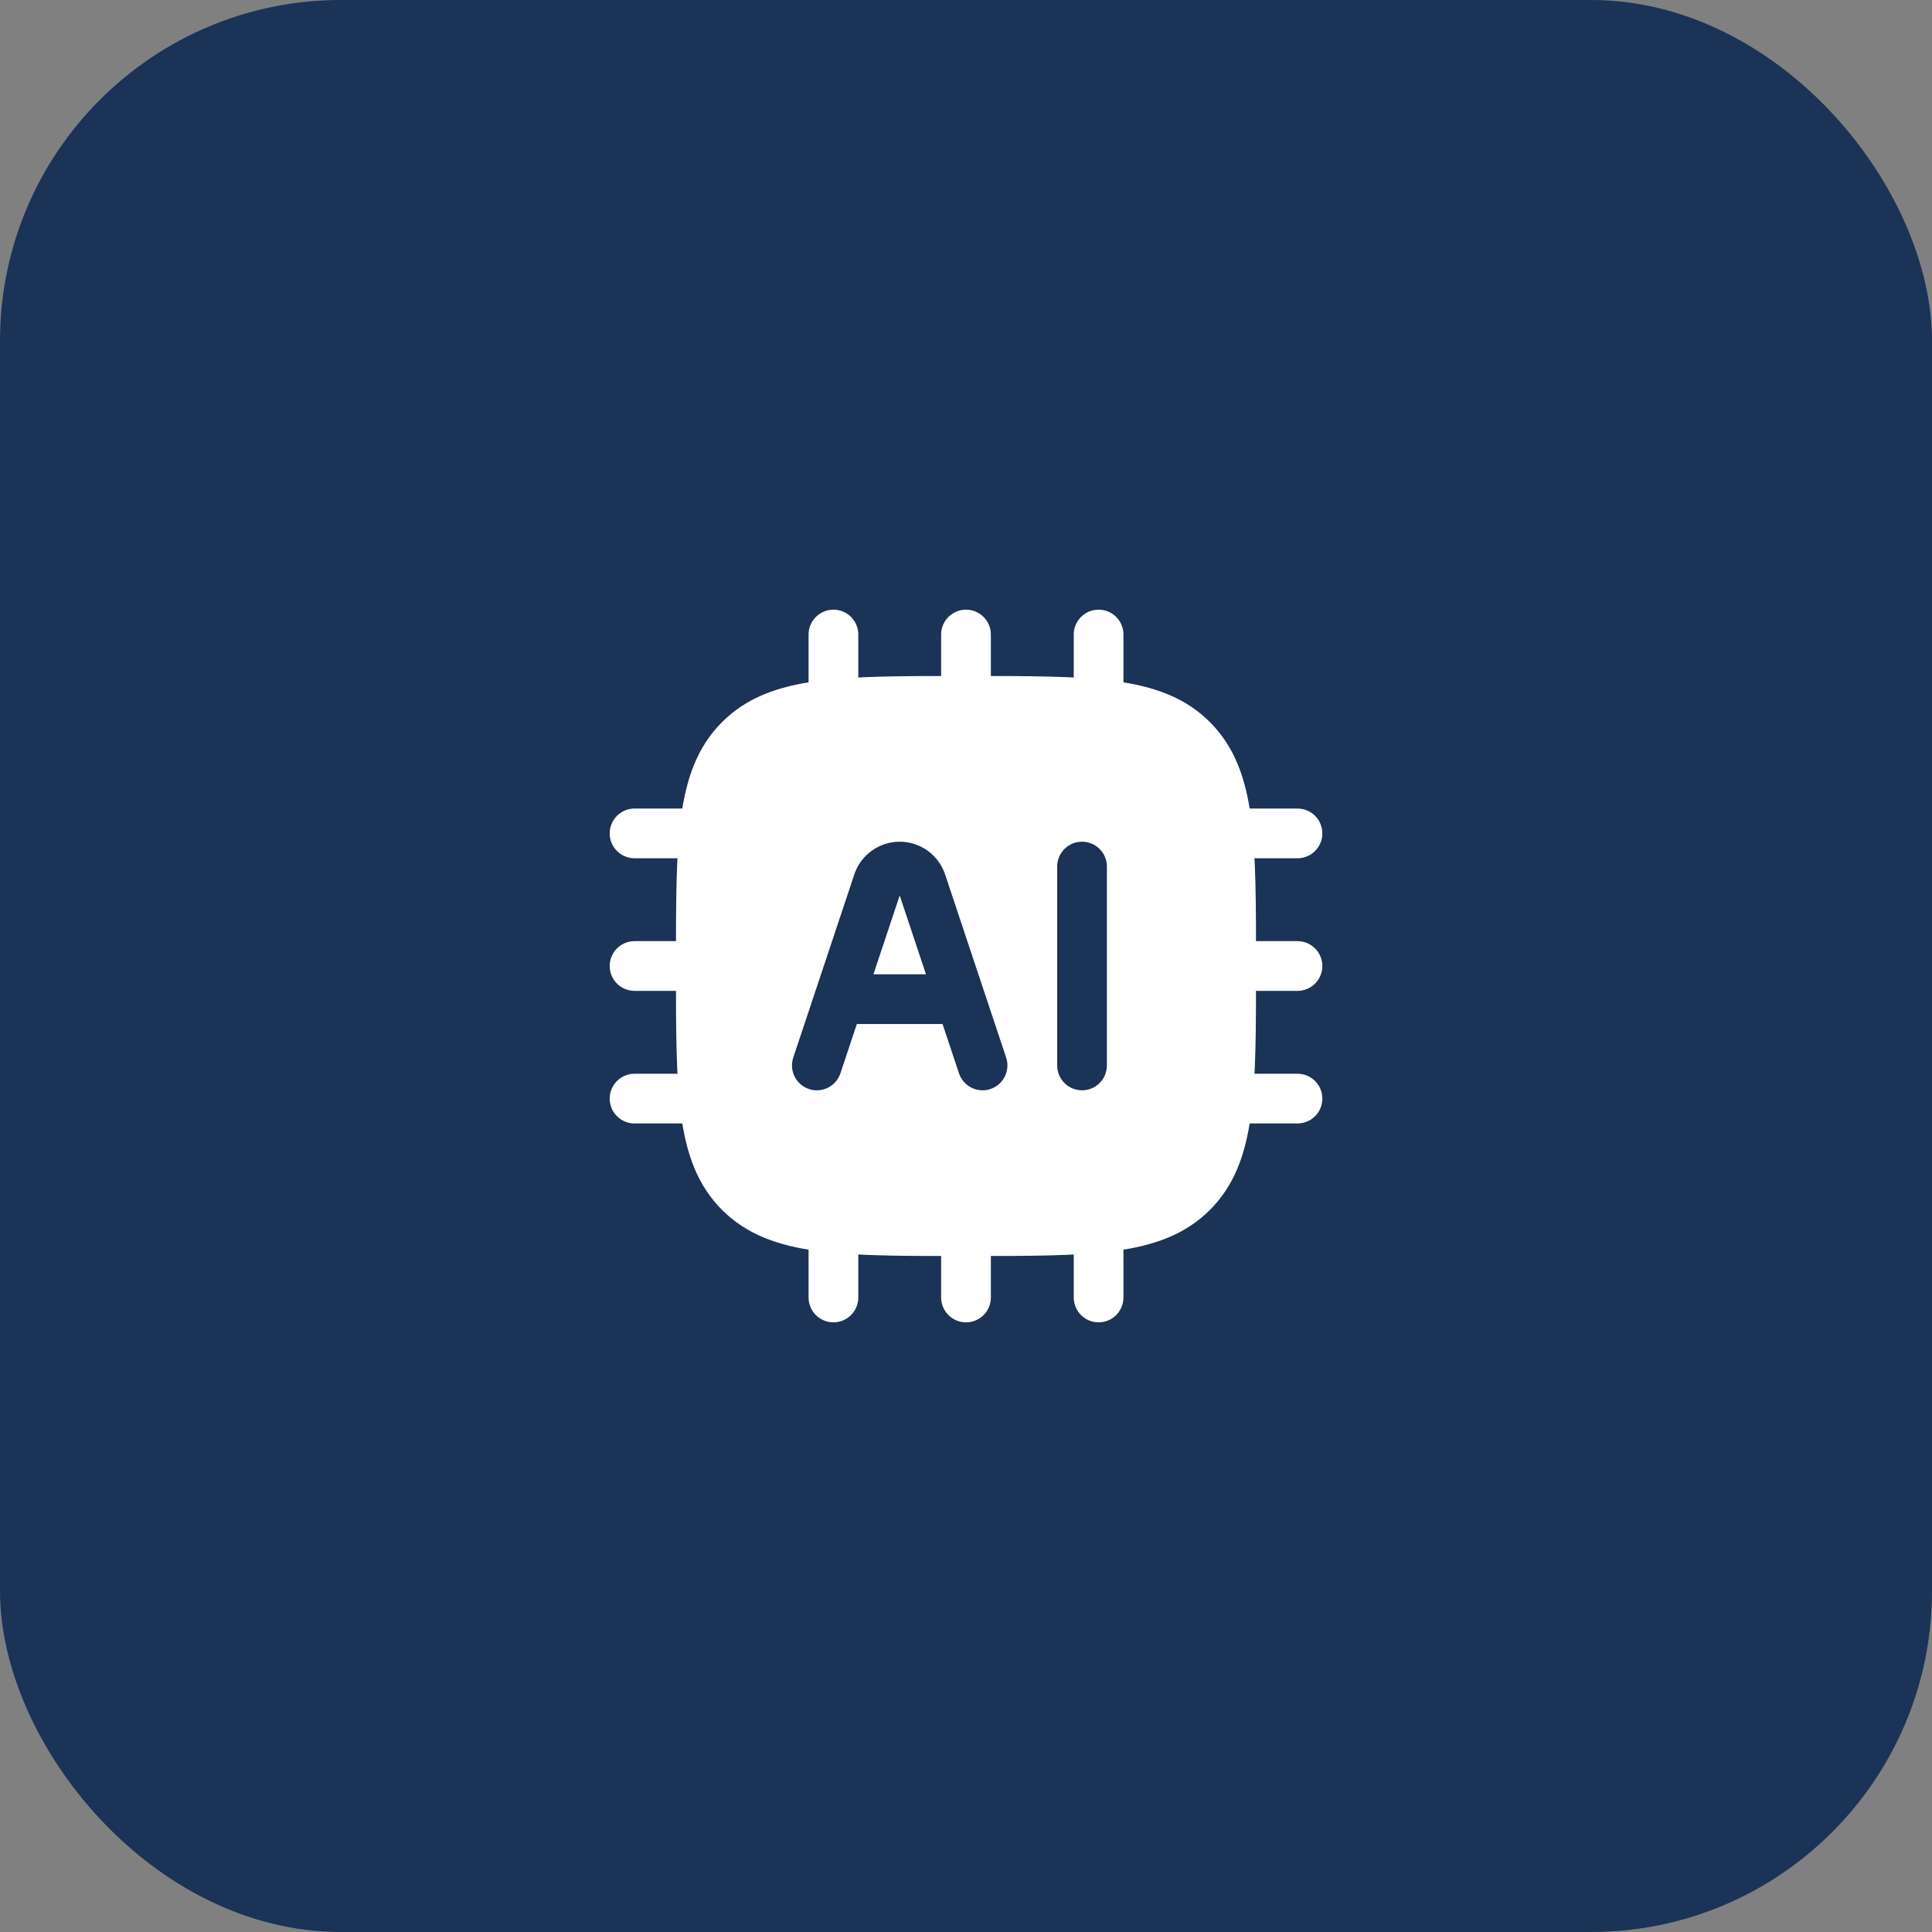 <svg width="68" height="68" viewBox="0 0 68 68" fill="none" xmlns="http://www.w3.org/2000/svg">
<rect x="0" y="0" width="68" height="68" fill="#808080" stroke="none"/>
<rect width="68" height="68" rx="12" fill="#1A3356"/>
<path d="M24.666 34C24.666 29.6 24.666 27.4 26.033 26.034C27.4 24.667 29.6 24.667 34 24.667C38.4 24.667 40.6 24.667 41.966 26.034C43.333 27.4 43.333 29.6 43.333 34C43.333 38.4 43.333 40.6 41.966 41.967C40.6 43.333 38.4 43.333 34 43.333C29.6 43.333 27.4 43.333 26.033 41.967C24.666 40.6 24.666 38.4 24.666 34Z" fill="white" stroke="white" stroke-width="1.75" stroke-linejoin="round"/>
<path d="M28.75 37.5L30.899 31.053C31.009 30.723 31.318 30.5 31.667 30.5C32.015 30.5 32.324 30.723 32.434 31.053L34.583 37.5M29.917 35.167H33.417" stroke="#1A3356" stroke-width="1.75" stroke-linecap="round" stroke-linejoin="round"/>
<path d="M38.084 30.5V37.5" stroke="#1A3356" stroke-width="1.75" stroke-linecap="round" stroke-linejoin="round"/>
<path d="M29.334 22.333V24.667M38.667 22.333V24.667M34 22.333V24.667M29.334 43.333V45.667M34 43.333V45.667M38.667 43.333V45.667M45.667 38.667H43.334M24.667 29.333H22.334M24.667 38.667H22.334M24.667 34H22.334M45.667 29.333H43.334M45.667 34H43.334" stroke="white" stroke-width="1.75" stroke-linecap="round" stroke-linejoin="round"/>
</svg>
